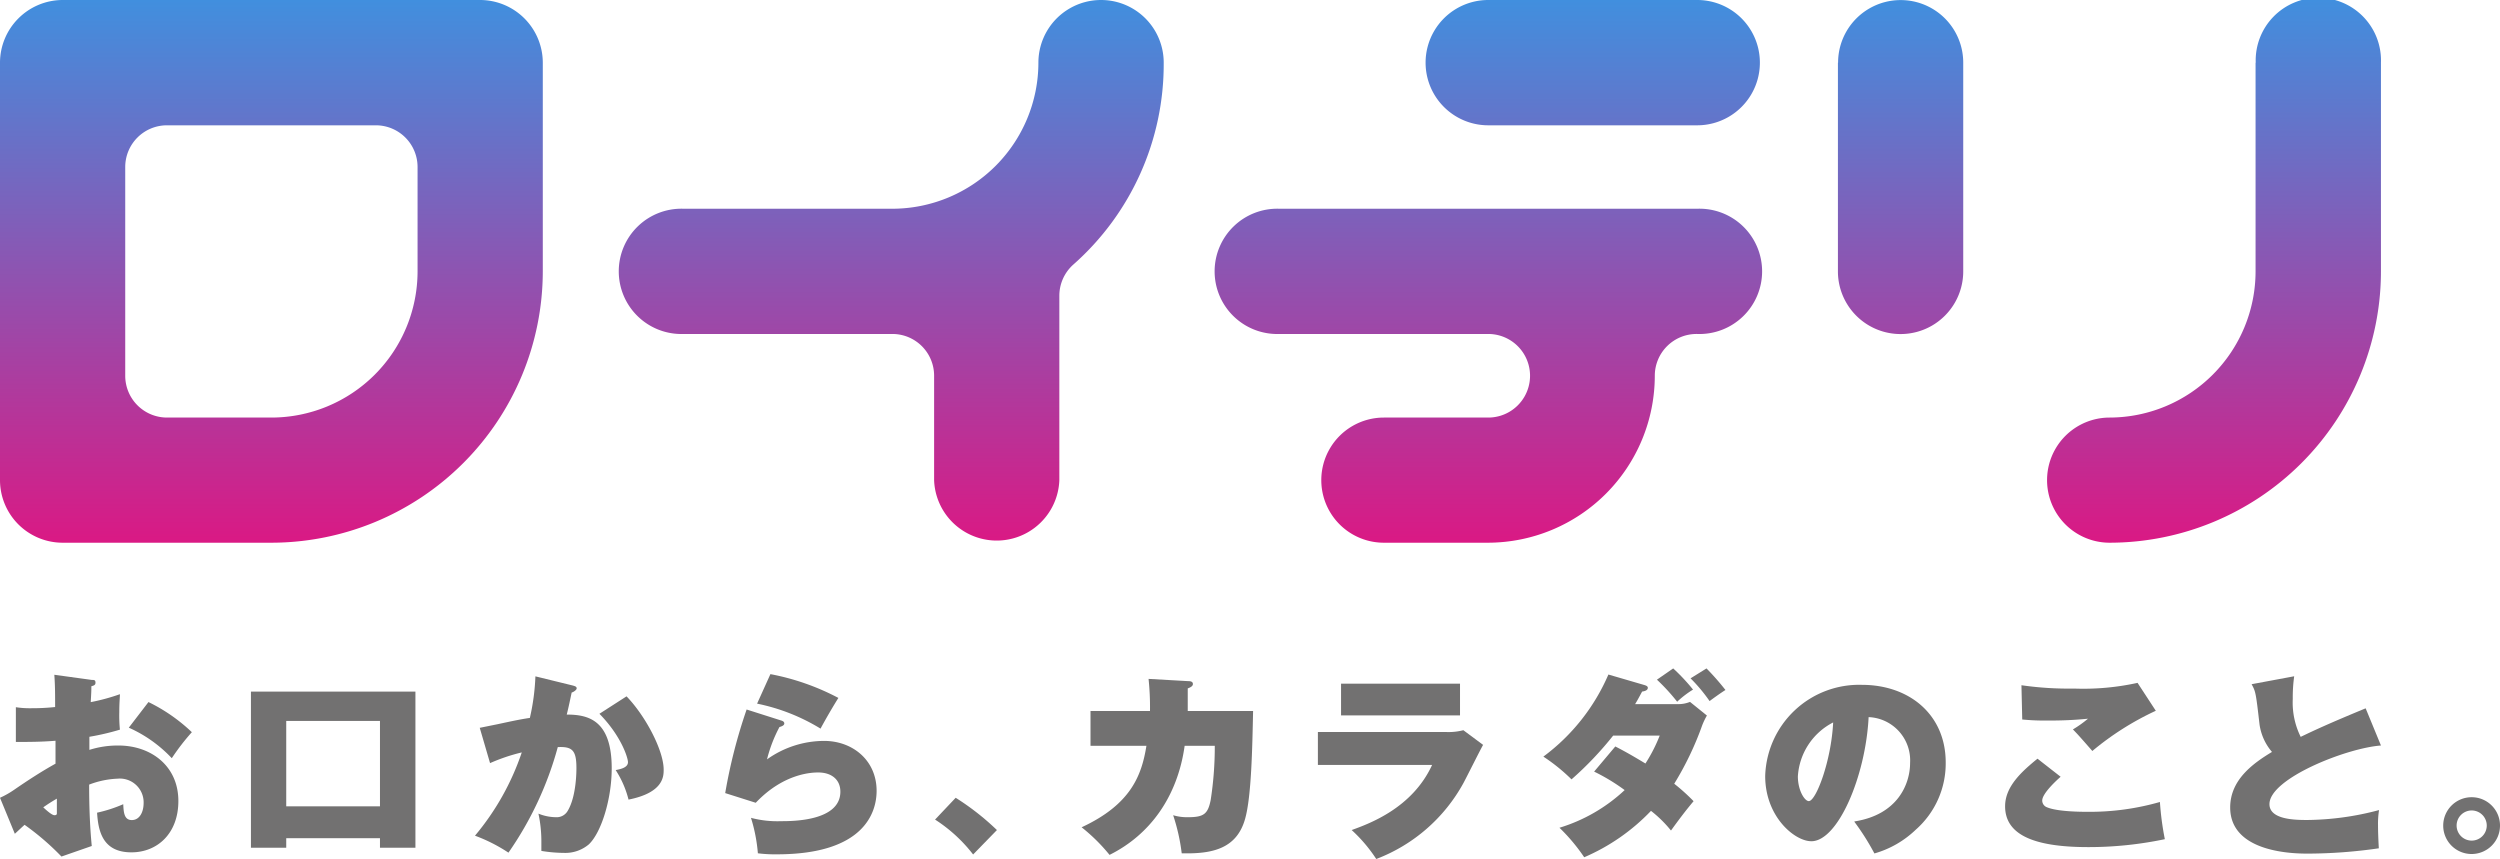 <svg xmlns="http://www.w3.org/2000/svg" xmlns:xlink="http://www.w3.org/1999/xlink" viewBox="0 0 315.22 108.31"><defs><style>.cls-1{fill:url(#名称未設定グラデーション_2);}.cls-2{fill:url(#名称未設定グラデーション_2-2);}.cls-3{fill:url(#名称未設定グラデーション_2-3);}.cls-4{fill:url(#名称未設定グラデーション_2-4);}.cls-5{fill:#727171;}</style><linearGradient id="名称未設定グラデーション_2" x1="34.22" y1="68.44" x2="34.22" gradientUnits="userSpaceOnUse"><stop offset="0" stop-color="#da1984"/><stop offset="1" stop-color="#418fde"/></linearGradient><linearGradient id="名称未設定グラデーション_2-2" x1="112.52" y1="68.43" x2="112.52" xlink:href="#名称未設定グラデーション_2"/><linearGradient id="名称未設定グラデーション_2-3" x1="187.64" y1="68.43" x2="187.64" xlink:href="#名称未設定グラデーション_2"/><linearGradient id="名称未設定グラデーション_2-4" x1="265.95" y1="68.43" x2="265.95" xlink:href="#名称未設定グラデーション_2"/></defs><g id="レイヤー_2" data-name="レイヤー 2"><g id="レイヤー_1-2" data-name="レイヤー 1"><path class="cls-1" d="M15.79,47.38V21.06a5.26,5.26,0,0,1,5.26-5.26H47.38a5.26,5.26,0,0,1,5.27,5.26V34.22A18.45,18.45,0,0,1,34.22,52.65H21.05a5.27,5.27,0,0,1-5.26-5.27M7.9,0A7.92,7.92,0,0,0,0,7.9V60.54a7.9,7.9,0,0,0,7.9,7.89H34.22A34.26,34.26,0,0,0,68.44,34.22V7.9A7.92,7.92,0,0,0,60.54,0Z"/><path class="cls-2" d="M130.93,7.9a18.44,18.44,0,0,1-18.42,18.42H86.2a7.9,7.9,0,1,0,0,15.79h26.31a5.26,5.26,0,0,1,5.27,5.27V60.54a7.9,7.9,0,0,0,15.79,0V37.29a5.27,5.27,0,0,1,1.75-3.92A33.7,33.7,0,0,0,146.73,7.9a7.9,7.9,0,1,0-15.8,0"/><path class="cls-3" d="M161.33,26.32a7.9,7.9,0,1,0,0,15.79h26.32a5.27,5.27,0,0,1,0,10.54H174.49a7.89,7.89,0,1,0,0,15.78h13.16a21.07,21.07,0,0,0,21-21.05A5.27,5.27,0,0,1,214,42.11a7.9,7.9,0,1,0,0-15.79ZM187.65,0a7.9,7.9,0,1,0,0,15.8H214A7.9,7.9,0,1,0,214,0Z"/><path class="cls-4" d="M231.74,7.9V34.22a7.9,7.9,0,0,0,15.8,0l0-26.32a7.89,7.89,0,1,0-15.78,0m52.64,0V34.22A18.45,18.45,0,0,1,266,52.65a7.89,7.89,0,1,0,0,15.78,34.25,34.25,0,0,0,34.21-34.21V7.9a7.9,7.9,0,1,0-15.79,0"/><path class="cls-5" d="M11.57,85.73c.3,0,.47,0,.47.35s-.3.37-.52.45c0,.49,0,.65-.08,2a25.48,25.48,0,0,0,3.68-1c0,.45-.08,1-.08,2.3A17.85,17.85,0,0,0,15.12,92a31.43,31.43,0,0,1-3.85.9v1.65A11.9,11.9,0,0,1,14.92,94c4.12,0,7.57,2.57,7.57,7,0,4.09-2.65,6.47-5.92,6.47-3.63,0-4.18-2.67-4.33-5a17.46,17.46,0,0,0,3.3-1.07c.05,1,.1,2,1.08,2s1.49-1,1.49-2.17a3,3,0,0,0-3.27-3.05,11.18,11.18,0,0,0-3.6.75c0,2.57.08,5.17.33,7.74L7.75,108A32.79,32.79,0,0,0,3.1,104c-.43.38-1,.93-1.23,1.13L0,100.59a11.23,11.23,0,0,0,1.77-1C3.47,98.42,5.2,97.29,7,96.29c0-.67,0-.87,0-2.89-1.8.15-3.43.15-5,.15V89.17a11.29,11.29,0,0,0,1.9.13c.55,0,1.58,0,3.05-.15,0-1.6,0-2.7-.1-4.07ZM5.45,101.79c.3.28,1.07,1,1.42,1s.3-.22.3-.34,0-.85,0-1.75a20.69,20.69,0,0,0-1.75,1.12M18.72,88.52a21.68,21.68,0,0,1,5.47,3.8,28.41,28.41,0,0,0-2.53,3.28,16.83,16.83,0,0,0-5.42-3.85Z"/><path class="cls-5" d="M36.09,105.69v1.2H31.64V87.2H52.38v19.69H47.91v-1.2ZM47.91,90.9H36.09v10.77H47.91Z"/><path class="cls-5" d="M72.16,86.42c.42.11.55.18.55.38s-.43.48-.63.52c-.2.93-.35,1.7-.62,2.78,2.69,0,5.67.67,5.67,6.77,0,3.92-1.33,8.12-2.88,9.59a4.58,4.58,0,0,1-3.12,1.08,18.22,18.22,0,0,1-2.87-.25c0-.33,0-.68,0-1.2a16.64,16.64,0,0,0-.37-3.5,6,6,0,0,0,2.19.45,1.6,1.6,0,0,0,1.5-.8c1.13-1.87,1.1-5.2,1.1-5.42,0-2.25-.55-2.7-2.35-2.62a43,43,0,0,1-6.22,13.31,20.46,20.46,0,0,0-4.22-2.14,32.41,32.41,0,0,0,5.9-10.5,23.15,23.15,0,0,0-4,1.35l-1.3-4.45,2.22-.45c1.38-.29,2.72-.6,4.1-.8a28,28,0,0,0,.7-5.24ZM79,87.8c2.43,2.52,4.68,6.85,4.68,9.24,0,.83,0,2.9-4.43,3.78a12.36,12.36,0,0,0-1.62-3.72c.52-.11,1.55-.28,1.55-1,0-.53-.83-3.28-3.6-6.1Z"/><path class="cls-5" d="M98.51,90.85c.23.07.38.18.38.37s-.18.33-.61.45a17.91,17.91,0,0,0-1.57,4.08,12.43,12.43,0,0,1,7.2-2.33c3.6,0,6.62,2.45,6.62,6.3,0,2.7-1.55,8-12.57,8a17.37,17.37,0,0,1-2.4-.13,20.71,20.71,0,0,0-.87-4.47,13,13,0,0,0,3.82.42c1.4,0,7.45,0,7.45-3.72,0-1.55-1.15-2.42-2.78-2.42-.62,0-4.27,0-7.89,3.82L91.44,100a66.6,66.6,0,0,1,2.7-10.54ZM97.14,85a30.44,30.44,0,0,1,8.57,3c-.63,1-1.55,2.57-2.25,3.87a24.76,24.76,0,0,0-8-3.15Z"/><path class="cls-5" d="M120.5,100.59a32.28,32.28,0,0,1,5.2,4.07l-3,3.08a19.13,19.13,0,0,0-4.8-4.4Z"/><path class="cls-5" d="M149.76,85.88c.35,0,.65.05.65.37s-.45.47-.65.55c0,.85,0,1.7,0,2.85H158c-.1,4.77-.22,10.79-1,13.57-1.05,3.79-4.13,4.47-8,4.37a24.43,24.43,0,0,0-1.08-4.8,6.12,6.12,0,0,0,1.88.25c2,0,2.5-.42,2.85-2.15a43.9,43.9,0,0,0,.52-6.85h-3.8c-.9,6.42-4.37,11.22-9.47,13.75a22.72,22.72,0,0,0-3.52-3.48c6.22-2.89,7.57-6.54,8.17-10.27h-7.05V89.65H145a34.33,34.33,0,0,0-.18-4.05Z"/><path class="cls-5" d="M182.41,92.3a7.35,7.35,0,0,0,2.1-.23L187,93.92c-.42.75-2.1,4.12-2.47,4.8a21.08,21.08,0,0,1-11,9.59,19,19,0,0,0-3.1-3.65c2.25-.82,7.64-2.77,10.14-8.21H166.17V92.3Zm1.68-2.1h-15v-4h15Z"/><path class="cls-5" d="M203.67,94.12c.88.45,1.9,1,3.8,2.15a20.07,20.07,0,0,0,1.8-3.52H203.4a42.54,42.54,0,0,1-5.25,5.52,23,23,0,0,0-3.55-2.87,25.37,25.37,0,0,0,8.2-10.35l4.52,1.32c.38.11.45.23.45.35,0,.33-.4.43-.72.48-.48.9-.65,1.2-.88,1.58h5.35a3.89,3.89,0,0,0,1.57-.28l2.13,1.72a9.13,9.13,0,0,0-.58,1.2,39.1,39.1,0,0,1-3.54,7.4,24.5,24.5,0,0,1,2.44,2.2c-1.07,1.27-1.92,2.42-2.85,3.7a15.25,15.25,0,0,0-2.52-2.48,25.57,25.57,0,0,1-8.42,5.85,23.21,23.21,0,0,0-3.12-3.72,20.94,20.94,0,0,0,8.22-4.75A24.6,24.6,0,0,0,201,97.29Zm7.3-9.84a23.9,23.9,0,0,1,2.5,2.67,12.22,12.22,0,0,0-2,1.53,24.91,24.91,0,0,0-2.55-2.78Zm4.2,0A32.53,32.53,0,0,1,217.56,87c-.57.35-1.79,1.23-2,1.4a20.68,20.68,0,0,0-2.4-2.87Z"/><path class="cls-5" d="M233.84,103.57c5.43-.85,7-4.7,7-7.38a5.46,5.46,0,0,0-5.23-5.77c-.37,7.45-3.87,15.65-7.22,15.65-2.1,0-5.82-3.08-5.82-8.22a11.85,11.85,0,0,1,12.19-11.5c6,0,10.57,3.77,10.57,9.79a11.12,11.12,0,0,1-3.77,8.47,12.44,12.44,0,0,1-5.22,3,30.86,30.86,0,0,0-2.53-4m-7.12-5.72c0,1.77.85,3.12,1.38,3.12.9,0,2.82-5,3.07-9.92a8.2,8.2,0,0,0-4.45,6.8"/><path class="cls-5" d="M259.82,97.94c-.43.38-2.32,2.08-2.32,3a.91.91,0,0,0,.49.8c1.3.62,4.55.62,5.25.62a32.08,32.08,0,0,0,9.1-1.24,36.23,36.23,0,0,0,.62,4.69,46.76,46.76,0,0,1-9.67,1c-7,0-10.47-1.63-10.47-5.15,0-2.52,2.13-4.4,4.08-6Zm12-8.32a36.11,36.11,0,0,0-8,5.07c-1.57-1.79-1.75-2-2.45-2.72a14.19,14.19,0,0,0,1.9-1.35,47.15,47.15,0,0,1-5,.23,29.36,29.36,0,0,1-3.29-.13l-.1-4.32a41.71,41.71,0,0,0,6.64.42,31.78,31.78,0,0,0,8-.72Z"/><path class="cls-5" d="M300.21,94c-4.37.32-14.06,4.17-14.06,7.39,0,2,3.37,2,4.82,2a36.08,36.08,0,0,0,9-1.25,10.73,10.73,0,0,0-.13,1.92c0,.9.05,2,.1,2.9a63.23,63.23,0,0,1-8.92.67c-1.5,0-9.82,0-9.82-5.82,0-3.5,2.9-5.57,5.27-7a6.76,6.76,0,0,1-1.57-3.47c-.47-4.09-.5-4.15-1-5.07l5.37-1a19,19,0,0,0-.18,2.85,9.73,9.73,0,0,0,1,4.79c1.7-.82,3.52-1.67,8.19-3.6Z"/><path class="cls-5" d="M315.22,104.09a3.58,3.58,0,1,1-3.57-3.57,3.57,3.57,0,0,1,3.57,3.57m-5.47,0a1.9,1.9,0,1,0,1.9-1.9,1.9,1.9,0,0,0-1.9,1.9"/></g></g></svg>
